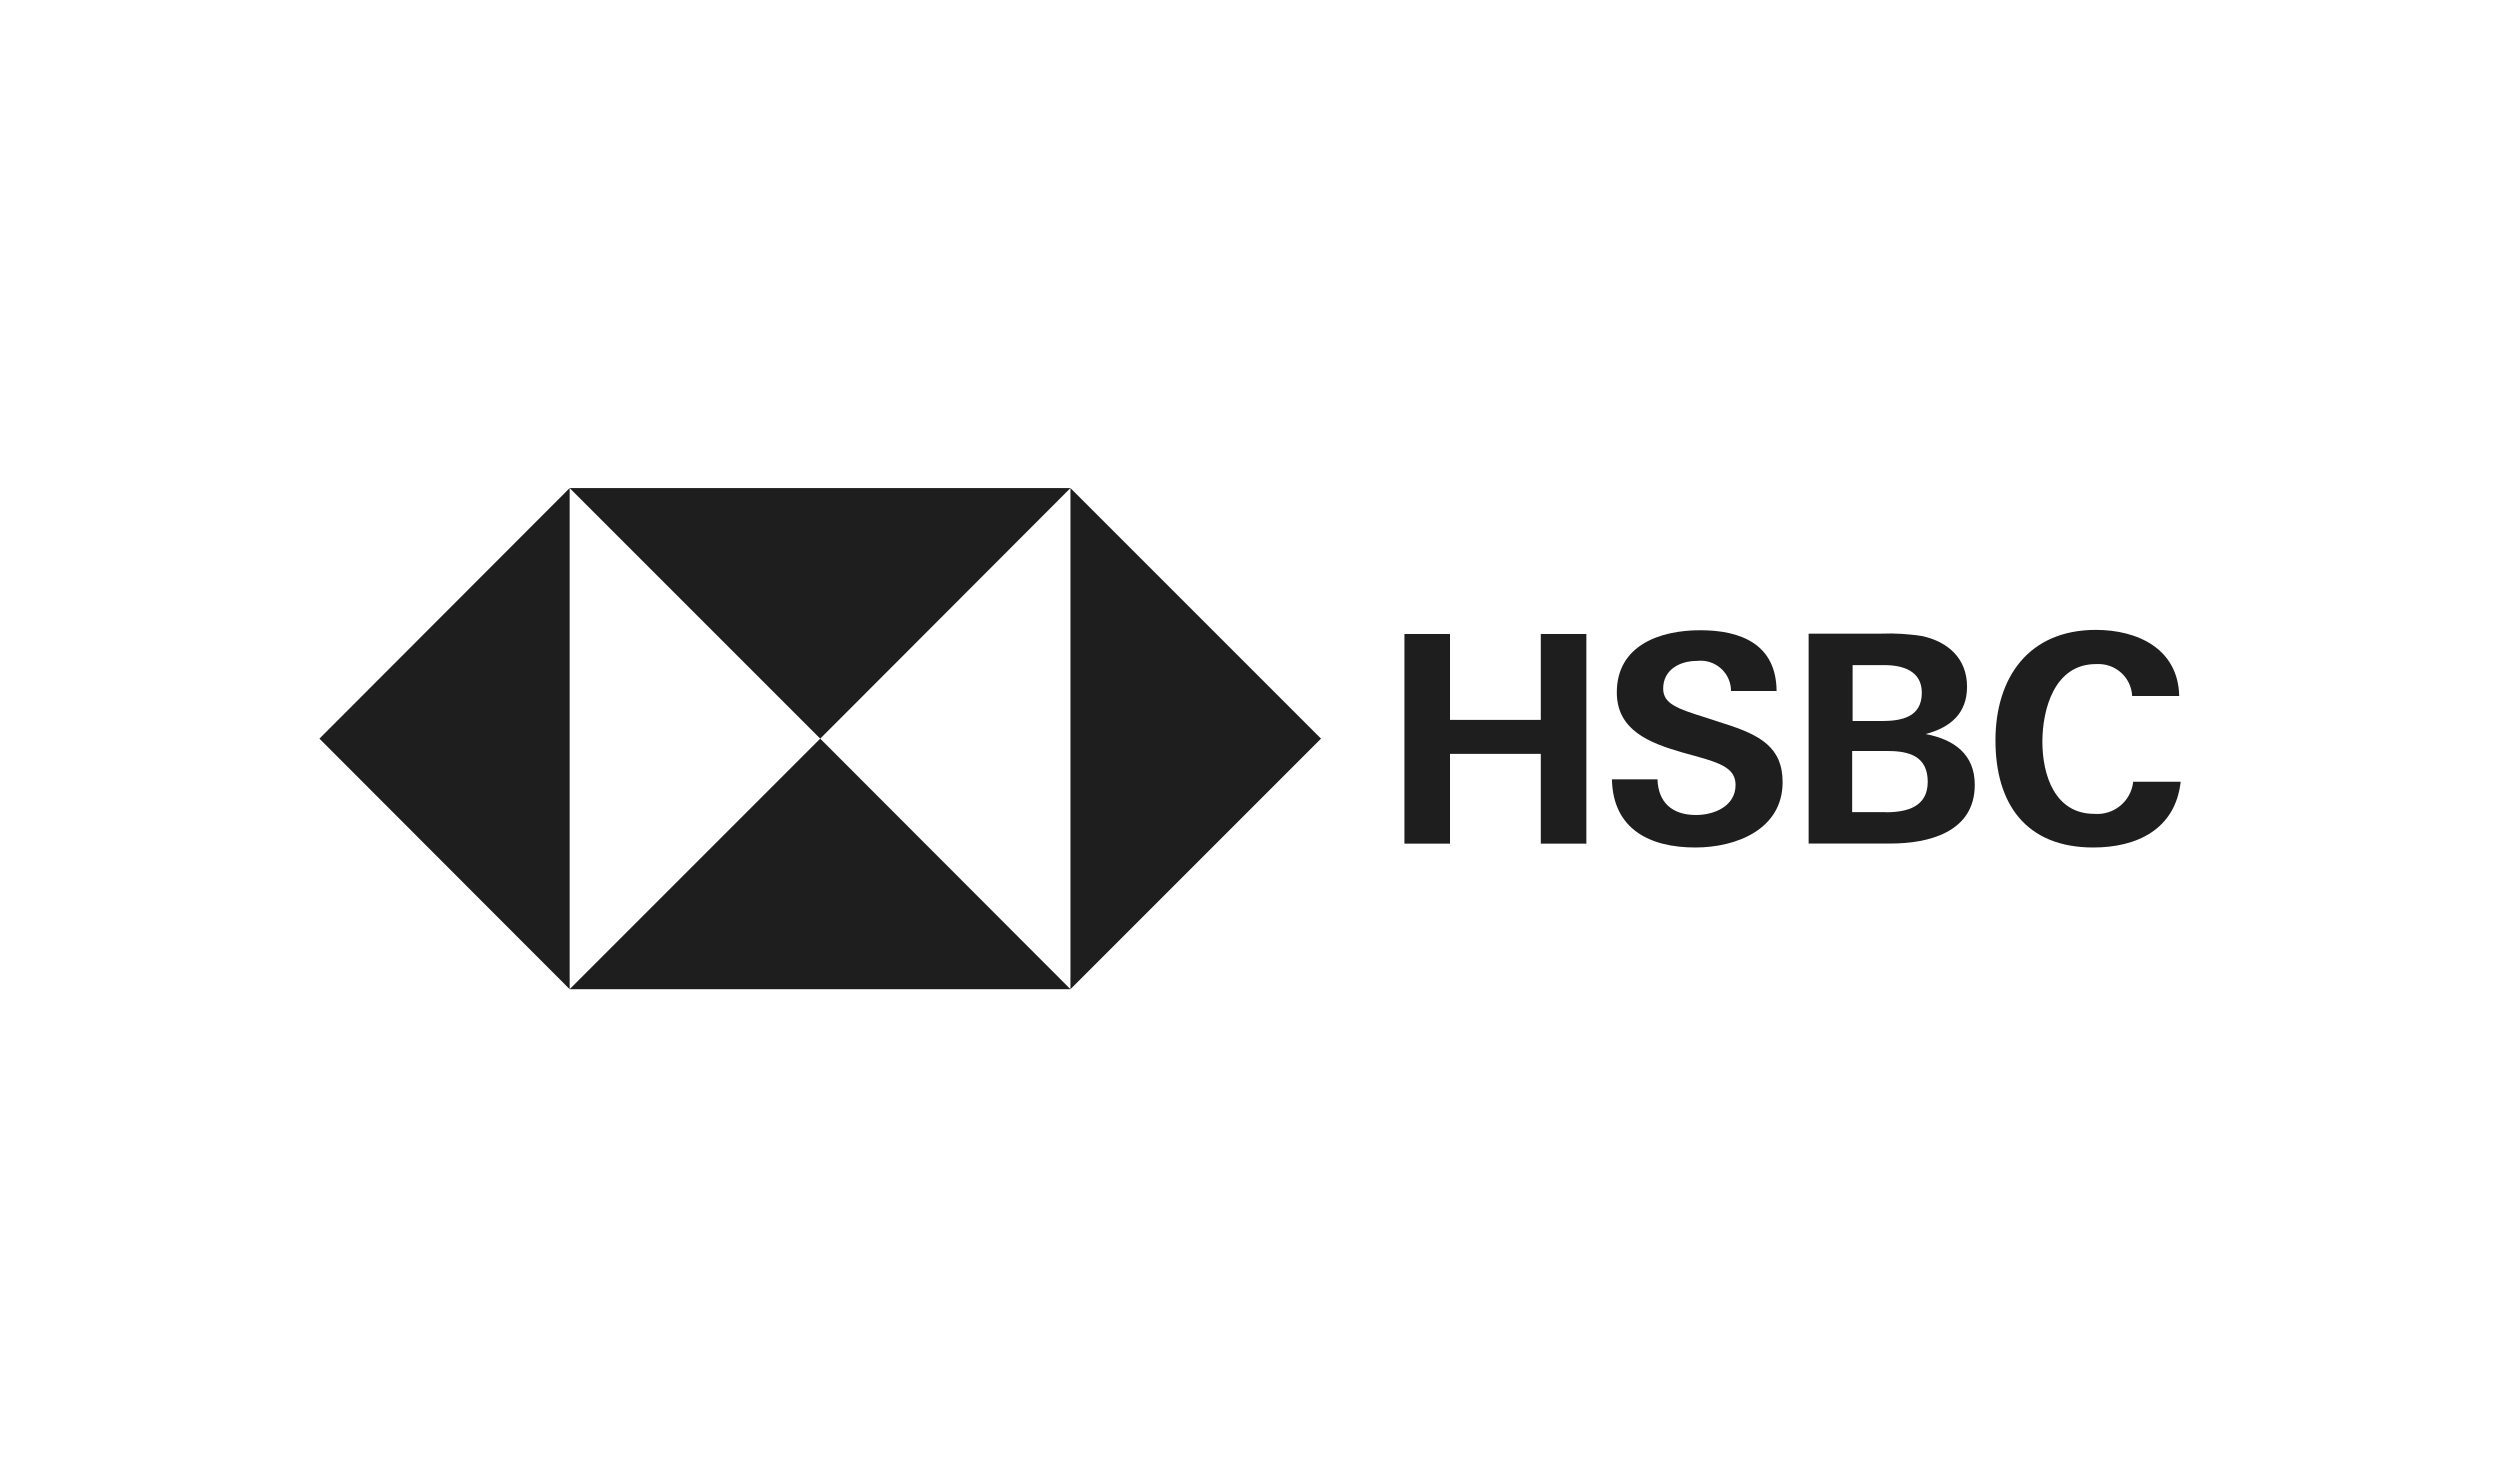 <svg xmlns="http://www.w3.org/2000/svg" id="Layer_2" data-name="Layer 2" width="220" height="130" viewBox="0 0 220 130"><g id="Content"><g><rect width="220" height="130" style="fill: none; stroke-width: 0px;"></rect><g><polygon points="94.2 87.05 116.25 65 94.2 42.95 94.2 87.05" style="fill: #1e1e1e; stroke-width: 0px;"></polygon><polygon points="50.13 42.95 72.18 65 50.13 87.05 94.2 87.05 72.18 65 94.2 42.95 50.13 42.95" style="fill: #1e1e1e; stroke-width: 0px;"></polygon><polygon points="50.13 87.05 50.13 42.95 28.11 65 50.13 87.05" style="fill: #1e1e1e; stroke-width: 0px;"></polygon><path d="M169.43,64.6c2.18-.56,3.67-1.8,3.67-4.17,0-2.49-1.68-3.95-3.92-4.45-1.2-.19-2.42-.27-3.64-.22h-6.38v18.47h7.25c3.23,0,7.37-.96,7.37-5.16,0-2.74-1.87-4.01-4.35-4.48ZM163.02,58.53h2.8c1.62,0,3.3.5,3.3,2.43,0,2.15-1.77,2.49-3.54,2.49h-2.55v-4.91ZM165.95,71.47h-2.96v-5.38h3.17c1.9,0,3.48.5,3.48,2.71s-1.83,2.68-3.7,2.68Z" style="fill: #1e1e1e; stroke-width: 0px;"></path><path d="M187.72,68.79c-.18,1.72-1.7,2.97-3.42,2.83-3.48,0-4.57-3.42-4.57-6.34s1.09-6.84,4.7-6.84c.03,0,.06,0,.1,0,1.63-.08,3.02,1.17,3.1,2.81h4.14c-.09-4.17-3.67-5.82-7.34-5.82-5.88,0-8.83,4.17-8.83,9.73s2.67,9.42,8.61,9.42c3.83,0,7.22-1.59,7.69-5.79h-4.17Z" style="fill: #1e1e1e; stroke-width: 0px;"></path><polygon points="135.59 63.35 127.6 63.35 127.6 55.79 123.59 55.79 123.59 74.24 127.6 74.24 127.6 66.34 135.59 66.34 135.59 74.24 139.6 74.24 139.6 55.79 135.59 55.79 135.59 63.35" style="fill: #1e1e1e; stroke-width: 0px;"></polygon><path d="M151.7,63.67l-1.52-.5c-2.61-.81-3.82-1.24-3.82-2.58,0-1.65,1.46-2.43,2.95-2.43.11-.01.22-.02.34-.02,1.48,0,2.68,1.19,2.68,2.67h4.01c-.03-4.1-3.11-5.35-6.72-5.35s-7.34,1.37-7.34,5.47c0,3.33,2.86,4.45,5.78,5.29l1.34.37c2.08.59,3.33,1.06,3.33,2.49,0,1.83-1.83,2.64-3.48,2.64-2.18,0-3.33-1.18-3.39-3.14h-4.01c.09,4.41,3.36,6,7.34,6,3.64,0,7.68-1.62,7.68-5.75,0-3.08-1.99-4.16-5.16-5.16Z" style="fill: #1e1e1e; stroke-width: 0px;"></path></g></g></g></svg>